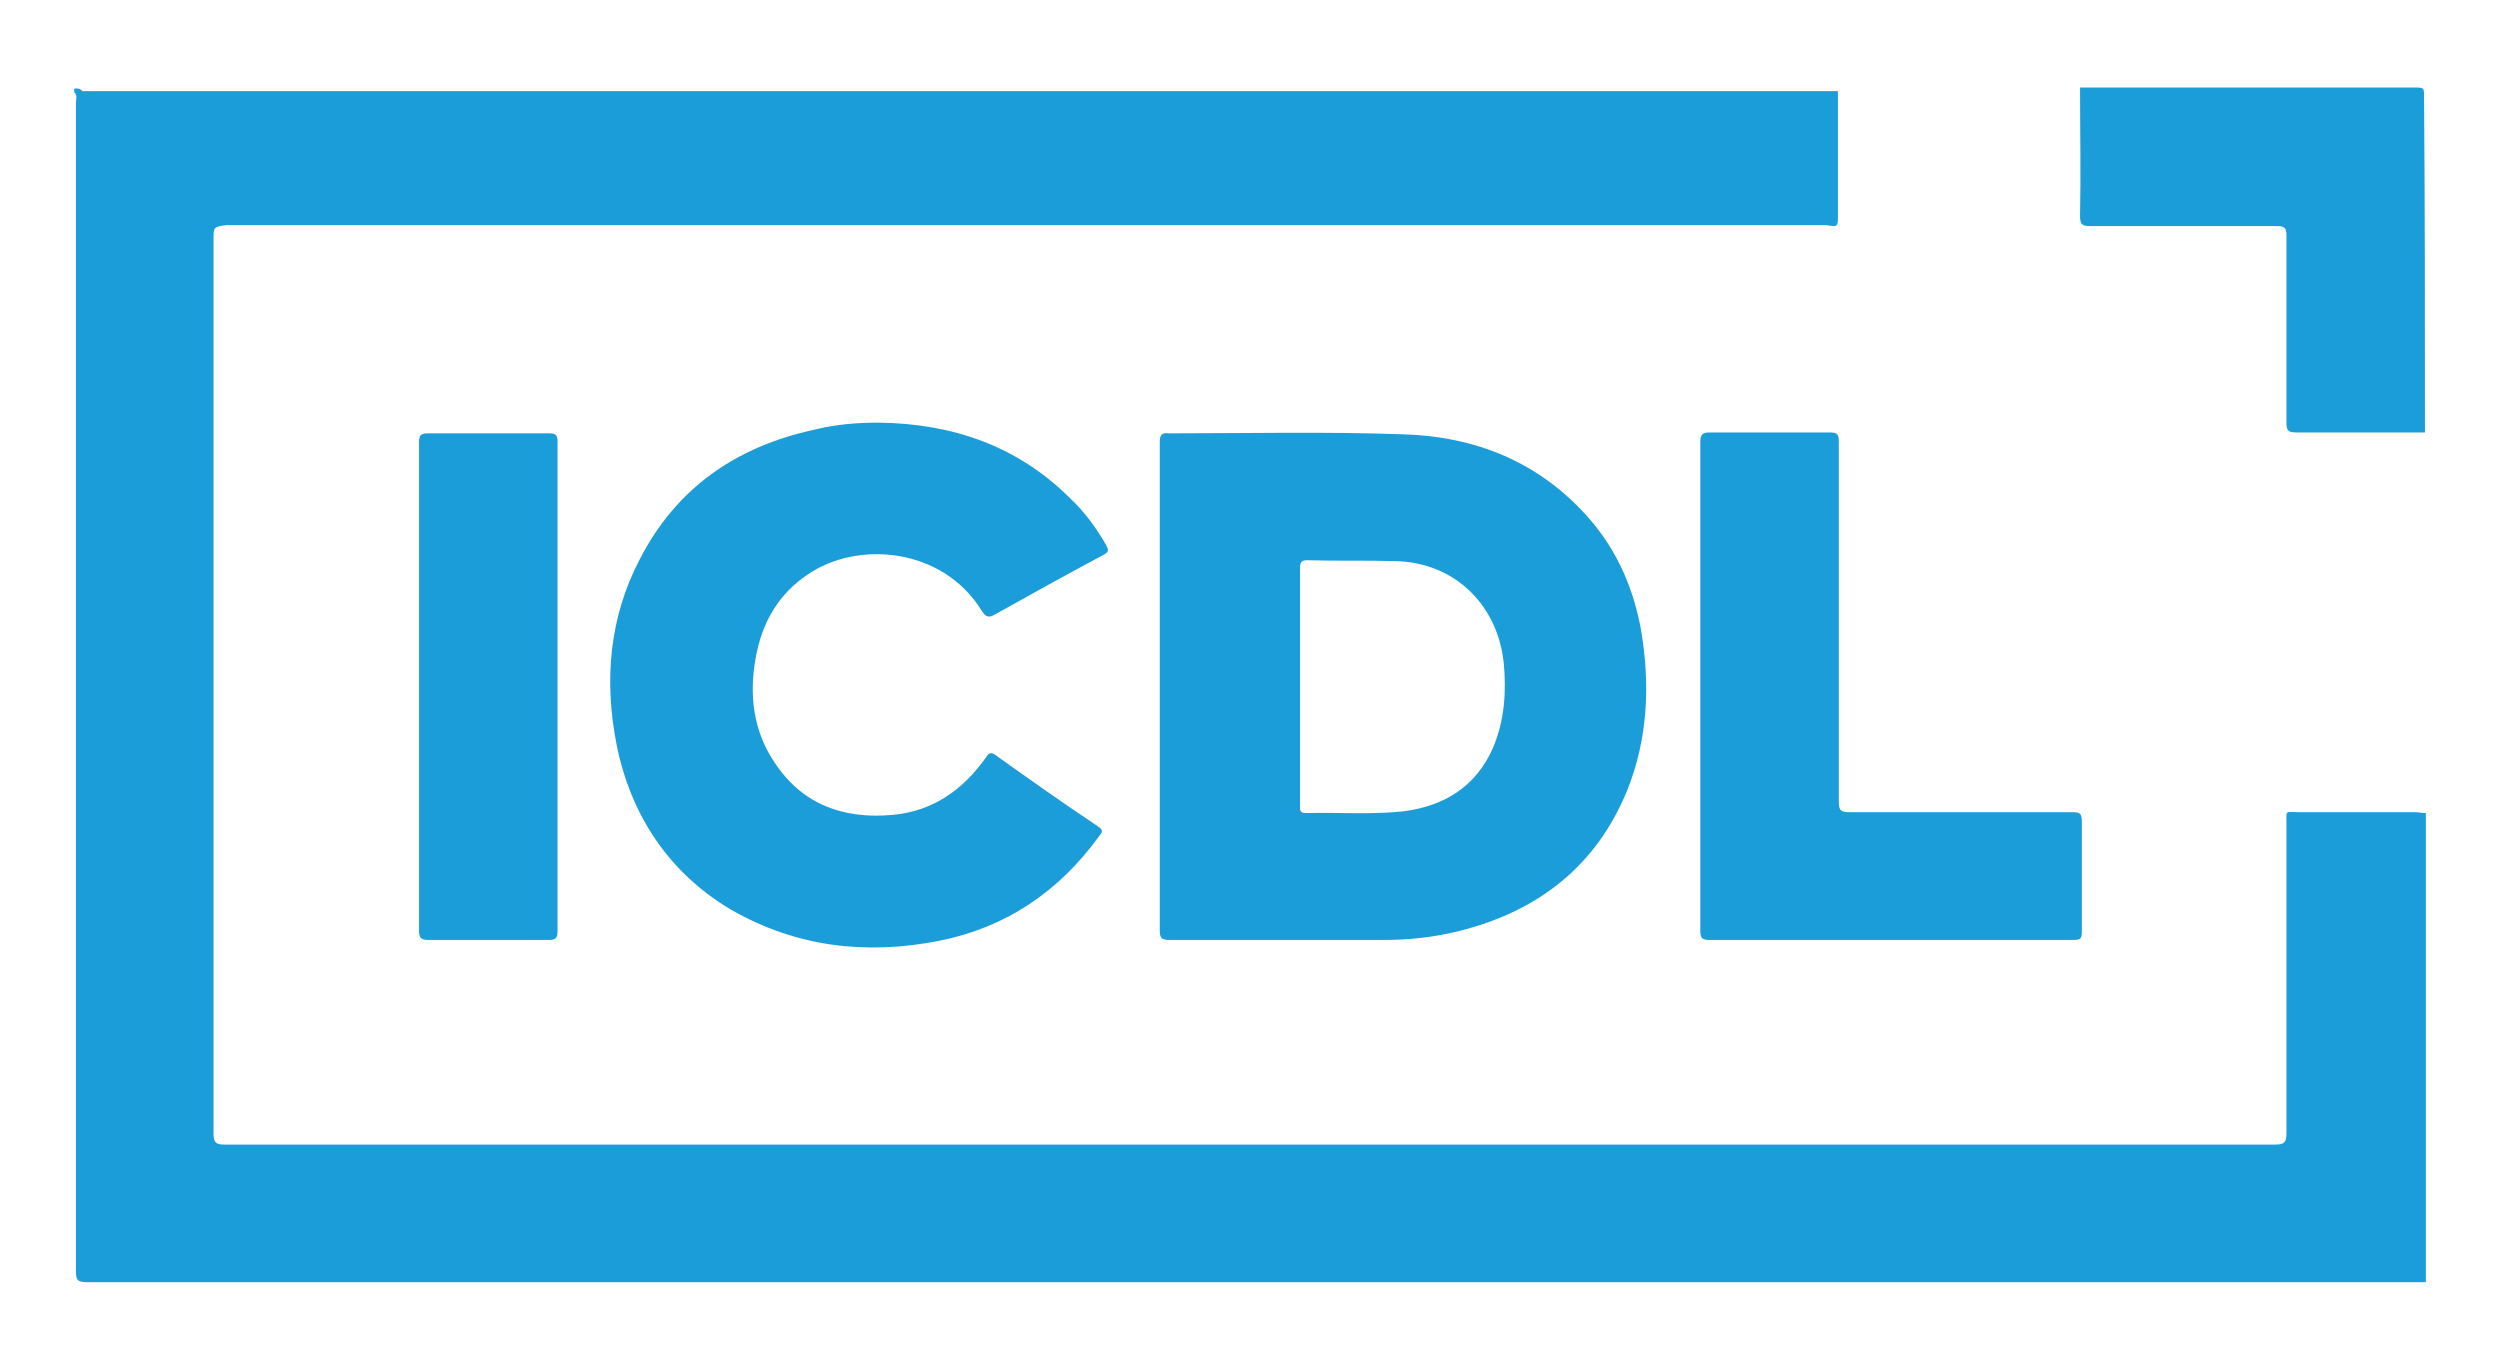 <?xml version="1.0" encoding="utf-8"?>
<!-- Generator: Adobe Illustrator 23.0.6, SVG Export Plug-In . SVG Version: 6.00 Build 0)  -->
<svg version="1.1" id="Layer_1" xmlns="http://www.w3.org/2000/svg" xmlns:xlink="http://www.w3.org/1999/xlink" x="0px" y="0px"
	 viewBox="0 0 279.8 153.4" style="enable-background:new 0 0 279.8 153.4;" xml:space="preserve">
<style type="text/css">
	.st0{fill:#1B9DD9;}
</style>
<g>
	<path class="st0" d="M205.7,10.2c0,4.4,0,9.2,0,13.9c0,1.3,0,1.3-1.3,1.1H25.3c-1.4,0.2-1.4,0.2-1.4,1.6c0,33.4,0,66.7,0,100.1
		c0,1,0.3,1.2,1.2,1.2c76.5,0,153.1,0,229.6,0c1,0,1.2-0.3,1.2-1.3c0-11.5,0-23.1,0-34.6c0-1.6-0.2-1.3,1.4-1.3c4.3,0,8.6,0,13,0
		c0.4,0,0.7,0.1,1.2,0.1v52.5c-0.5,0-0.8,0-1.1,0c-86.9,0-173.8,0-260.7,0c-1.1,0-1.2-0.3-1.2-1.3c0-43.6,0-87.1,0-130.7
		c0-0.4,0.2-0.8-0.2-1.2c0.1-0.1-0.2-0.4,0.2-0.4c0.2,0,0.5,0,0.7,0.3H205.7z"/>
	<path class="st0" d="M271.4,48.4c-4.8,0-9.6,0-14.4,0c-1,0-1.1-0.3-1.1-1.2c0-6.9,0-13.9,0-20.8c0-0.9-0.2-1.1-1.1-1.1
		c-6.9,0-13.9,0-20.8,0c-0.9,0-1.2-0.1-1.2-1.1c0.1-4.8,0-9.6,0-14.4c12.6,0,25.1,0,37.7,0c0.7,0,0.8,0.1,0.8,0.8
		C271.4,23.3,271.4,35.8,271.4,48.4z"/>
	<path class="st0" d="M129.8,76.7c0-9.1,0-18.2,0-27.2c0-0.8,0.2-1.1,1-1c8.7,0,17.4-0.2,26,0.1c8.3,0.2,15.6,3.1,21.2,9.6
		c3.1,3.6,4.9,7.9,5.7,12.5c1,6.1,0.7,12.1-1.6,17.8c-3.5,8.5-10,13.5-18.8,15.7c-2.8,0.7-5.6,1-8.4,1c-8,0-16,0-24,0
		c-0.9,0-1.1-0.2-1.1-1.1C129.8,94.9,129.8,85.8,129.8,76.7z M145.5,76.8c0,4.4,0,8.8,0,13.3c0,0.4-0.1,0.9,0.6,0.9
		c3.6-0.1,7.3,0.2,11-0.2c4.6-0.6,8.1-2.8,10-7.1c1.3-3.1,1.5-6.3,1.2-9.5c-0.7-6.6-5.6-11.3-12.2-11.4c-3.3-0.1-6.5,0-9.8-0.1
		c-0.7,0-0.8,0.3-0.8,0.9C145.5,67.9,145.5,72.3,145.5,76.8z"/>
	<path class="st0" d="M98.3,47.3c8.3,0.1,15.6,2.6,21.5,8.5c1.6,1.5,2.9,3.3,4,5.2c0.3,0.6,0.3,0.8-0.3,1.1
		c-4.1,2.2-8.1,4.4-12.2,6.7c-0.7,0.4-1,0.2-1.4-0.4c-4.4-7.2-14-7.9-19.5-4.1c-3.3,2.2-5.1,5.4-5.8,9.2c-0.8,4.3-0.3,8.4,2.2,12
		c3.1,4.6,7.7,6.2,13.1,5.7c4.5-0.4,7.9-2.8,10.5-6.5c0.3-0.5,0.6-0.5,1-0.2c3.8,2.7,7.6,5.4,11.5,8c0.6,0.4,0.5,0.6,0.1,1.1
		c-4.5,6.2-10.4,10.2-17.9,11.7c-8.2,1.6-16,0.7-23.3-3.5C74.9,97.7,70.6,91.3,69,83.3c-1.4-7.2-0.8-14.2,2.6-20.7
		c4.1-8,10.8-12.6,19.5-14.5C93.5,47.5,95.9,47.3,98.3,47.3z"/>
	<path class="st0" d="M190.3,76.8c0-9.1,0-18.2,0-27.3c0-0.8,0.2-1.1,1-1.1c4.5,0,9,0,13.5,0c0.8,0,1,0.2,1,1c0,13.4,0,26.9,0,40.3
		c0,1,0.2,1.2,1.2,1.2c8.3,0,16.7,0,25,0c0.8,0,1,0.2,1,1c0,4.1,0,8.2,0,12.4c0,0.8-0.2,0.9-1,0.9c-13.6,0-27.1,0-40.7,0
		c-0.9,0-1-0.3-1-1.1C190.3,94.9,190.3,85.8,190.3,76.8z"/>
	<path class="st0" d="M46.9,76.7c0-9.1,0-18.2,0-27.2c0-0.8,0.2-1,1-1c4.5,0,9,0,13.5,0c0.7,0,1,0.1,1,0.9c0,18.3,0,36.5,0,54.8
		c0,0.8-0.2,1-1,1c-4.5,0-8.9,0-13.4,0c-0.9,0-1.1-0.2-1.1-1.1C46.9,94.9,46.9,85.8,46.9,76.7z"/>
</g>
</svg>
